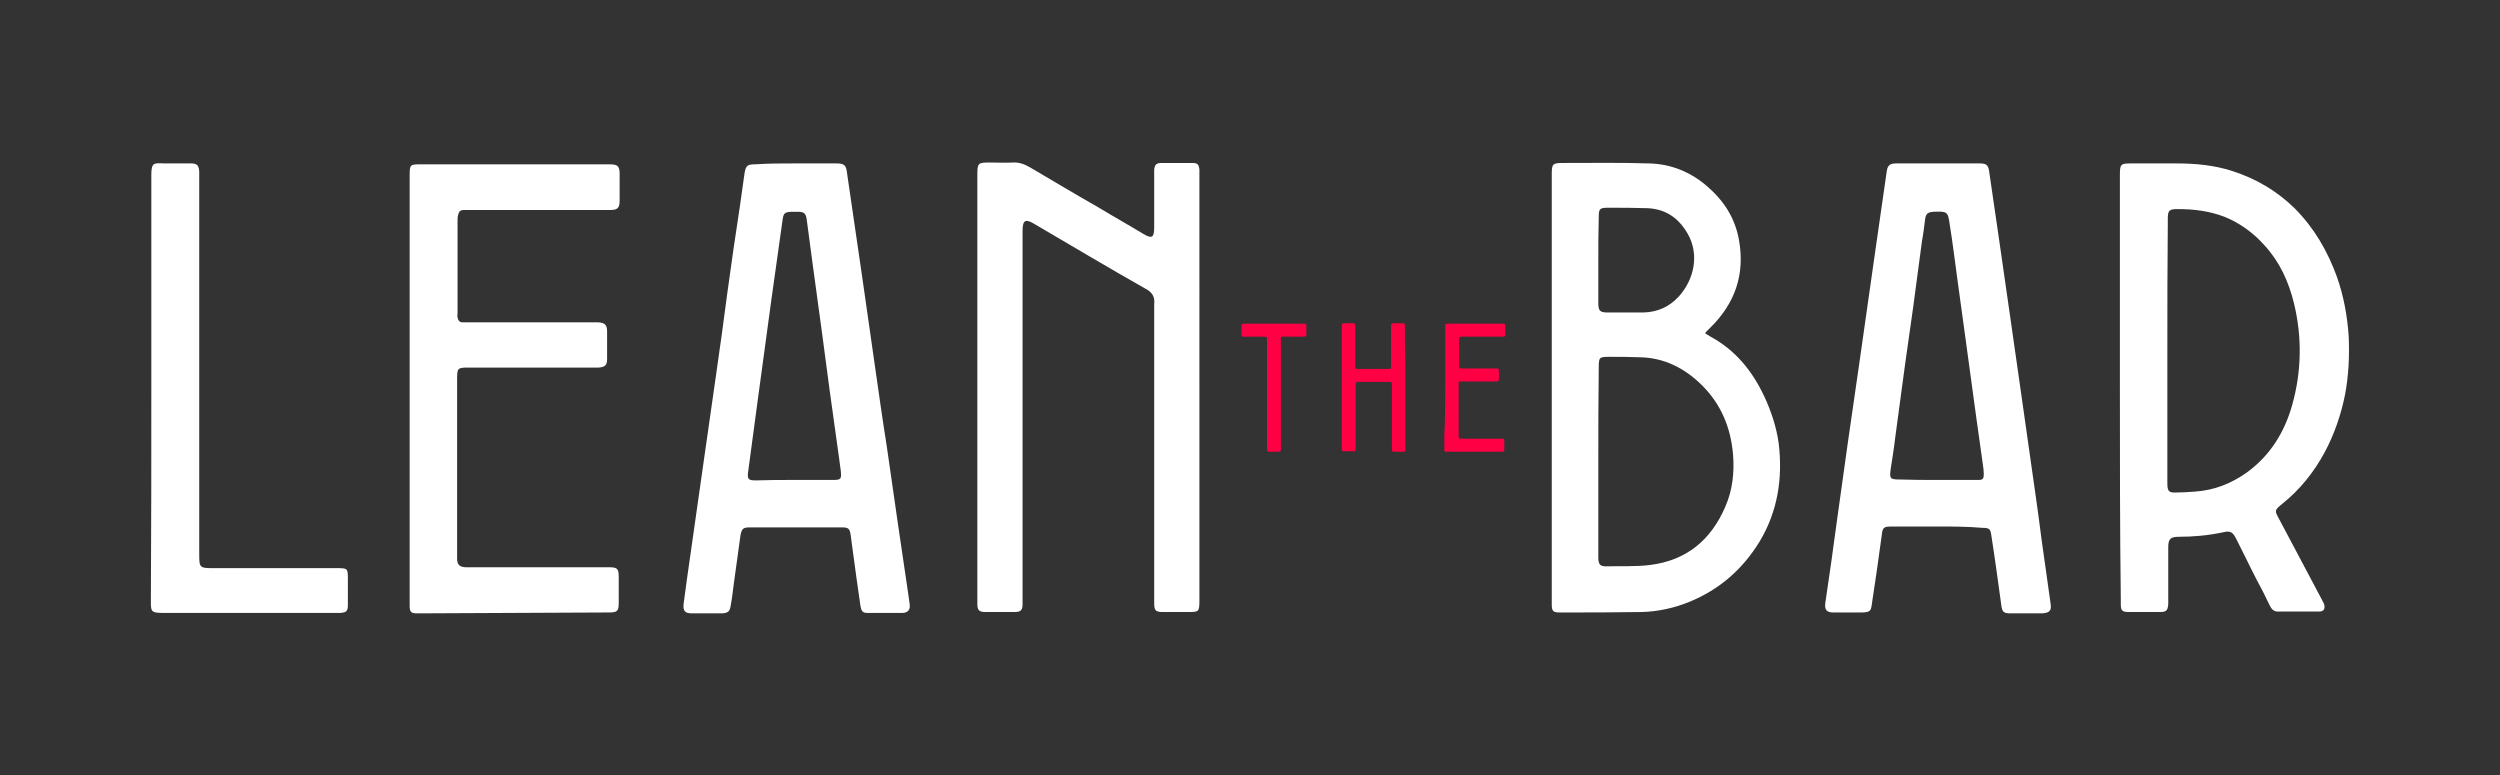 <?xml version="1.0" encoding="utf-8"?>
<!-- Generator: Adobe Illustrator 28.0.0, SVG Export Plug-In . SVG Version: 6.00 Build 0)  -->
<svg version="1.1" id="Capa_1" xmlns="http://www.w3.org/2000/svg" xmlns:xlink="http://www.w3.org/1999/xlink" x="0px" y="0px"
	 viewBox="0 0 558.4 173.2" style="enable-background:new 0 0 558.4 173.2;" xml:space="preserve">
<rect x="0" y="0" width="558.4" height="173.2" fill="#333333" stroke="none"/>
<style type="text/css">
	.st0{fill:#FFFFFF;}
	.st1{fill:#FF0044;}
</style>
<g>
	<g>
		<g>
			<path class="st0" d="M380.9,74.5c0.4,0.2,0.7,0.4,1,0.6c5.6,3,9.4,7.6,12.1,13.3c1.6,3.4,2.8,7,3.3,10.7
				c0.9,7.7-0.2,15.1-4.3,21.9c-3.8,6.2-9,10.7-15.6,13.4c-3.4,1.4-7,2.2-10.7,2.3c-6.1,0.1-12.2,0.1-18.3,0.1
				c-1.5,0-1.8-0.3-1.8-1.8c0-0.3,0-0.6,0-1c0-31.6,0-63.2,0-94.8c0-2.7,0.1-2.8,2.8-2.8c6.3,0,12.6-0.1,18.9,0.1
				c4.9,0.1,9.3,1.9,13,5.1c3.7,3.2,6.2,7,7.1,11.9c1.4,7.7-0.8,14.2-6.4,19.7c-0.3,0.3-0.6,0.6-0.9,0.9
				C381,74.1,381,74.2,380.9,74.5z M357,102.9c0,6.9,0,13.9,0,20.8c0,0.4,0,0.7,0,1.1c0.1,1.3,0.4,1.7,1.8,1.7
				c3.2-0.1,6.5,0.1,9.7-0.3c8.2-1,13.7-5.6,16.9-13.1c1.6-3.7,2-7.6,1.7-11.5c-0.5-6.1-2.7-11.4-7.1-15.7c-3.8-3.7-8.3-6-13.7-6.1
				c-2.3-0.1-4.6-0.1-6.8-0.1c-2.3,0-2.4,0.1-2.4,2.4C357,89,357,96,357,102.9z M357,58.1c0,3.2,0,6.4,0,9.5c0,1.8,0.3,2.2,2.1,2.2
				c2.7,0,5.3,0,8,0c3.1-0.1,5.7-1.2,7.9-3.6c3.5-3.9,4.6-9.5,1.9-14.1c-2-3.4-4.8-5.4-8.9-5.6c-3-0.1-5.9-0.1-8.9-0.1
				c-1.8,0-2,0.3-2,2C357,51.8,357,54.9,357,58.1z"/>
			<path class="st0" d="M473.5,86.6c0-15.8,0-31.5,0-47.3c0-2.7,0.1-2.8,2.7-2.8c3.3,0,6.6,0,9.9,0c4.3,0,8.5,0.4,12.5,1.7
				c5.3,1.7,9.9,4.4,13.9,8.3c4.4,4.4,7.4,9.6,9.5,15.4c1.5,4.3,2.3,8.7,2.6,13.2c0.2,4.4,0,8.7-0.8,13c-0.9,4.5-2.4,8.9-4.6,13
				c-2.4,4.4-5.5,8.3-9.4,11.4c-1.8,1.5-1.8,1.5-0.7,3.5c3.2,6,6.4,12.1,9.6,18.1c0.1,0.3,0.3,0.5,0.4,0.8c0.3,1,0,1.7-1.1,1.7
				c-3.1,0-6.2,0-9.2,0c-0.9,0-1.4-0.5-1.8-1.3c-1-2.1-2-4.1-3.1-6.1c-1.5-2.9-2.9-5.9-4.4-8.8c-0.8-1.6-1.3-1.9-3-1.5
				c-3.3,0.7-6.6,1-9.9,1c-1.8,0-2.3,0.5-2.3,2.3c0,3.9,0,7.7,0,11.6c0,0.4,0,0.7,0,1.1c-0.1,1.4-0.4,1.8-1.8,1.8
				c-2.1,0-4.2,0-6.4,0c-0.2,0-0.4,0-0.6,0c-1.5,0-1.8-0.3-1.8-1.8c0-0.4,0-0.8,0-1.3C473.5,118,473.5,102.3,473.5,86.6z
				 M484.1,78.2c0,0.7,0,1.4,0,2.1c0,9.2,0,18.3,0,27.5c0,2,0.3,2.3,2.2,2.2c1.3,0,2.6-0.1,4-0.2c4.3-0.3,8.1-1.8,11.6-4.3
				c5.2-3.8,8.4-9,10.1-15.1c2.1-7.5,2.2-15.1,0.4-22.6c-1.2-4.9-3.2-9.3-6.6-13c-2.5-2.8-5.5-5-9-6.4c-3.4-1.3-6.9-1.7-10.4-1.7
				c-1.9,0-2.2,0.3-2.2,2.2c0,0.3,0,0.6,0,1C484.1,59.3,484.1,68.7,484.1,78.2z"/>
			<path class="st0" d="M432.5,117.6c-3.3,0-6.6,0-9.9,0c-1.9,0-2.1,0.2-2.3,2c-0.7,5.1-1.4,10.2-2.2,15.3c-0.2,1.7-0.5,1.8-2.1,1.9
				c-2.2,0-4.4,0-6.5,0c-1.5,0-2-0.6-1.8-2.1c0.9-6.1,1.8-12.3,2.6-18.4c0.8-5.7,1.6-11.4,2.4-17.2c0.9-6.2,1.8-12.5,2.7-18.7
				c1.1-8,2.3-15.9,3.4-23.9c0.9-6,1.7-12.1,2.6-18.1c0.2-1.5,0.7-1.9,2.2-1.9c6.2,0,12.4,0,18.6,0c1.5,0,1.9,0.4,2.1,1.8
				c0.7,5,1.5,10.1,2.2,15.1c0.8,5.6,1.6,11.1,2.4,16.7c0.9,6.3,1.8,12.6,2.7,18.9c0.7,4.9,1.4,9.8,2.1,14.8
				c0.8,5.6,1.6,11.1,2.3,16.7c0.7,4.7,1.3,9.4,2,14.2c0.3,1.7-0.2,2.2-1.9,2.3c-2.3,0-4.7,0-7,0c-1.6,0-1.9-0.3-2.1-1.9
				c-0.7-5.1-1.4-10.3-2.2-15.4c-0.2-1.6-0.5-1.8-2-1.8C439.4,117.6,436,117.6,432.5,117.6z M432.6,107.2c1.3,0,2.7,0,4,0
				c1.8,0,3.5,0,5.3,0c1,0,1.2-0.3,1.2-1.3c0-0.7-0.1-1.4-0.2-2.1c-0.5-3.6-1-7.1-1.5-10.7c-0.8-5.9-1.6-11.8-2.4-17.6
				c-0.6-4.1-1.1-8.3-1.7-12.4c-0.6-4.3-1.1-8.6-1.8-12.9c-0.4-3-0.6-3-3.6-2.9c-1.3,0.1-1.7,0.4-1.9,1.6c-0.2,1.6-0.4,3.3-0.7,4.9
				c-0.7,5-1.3,10-2,15c-0.6,4.3-1.2,8.5-1.8,12.7c-0.7,5.2-1.4,10.4-2.1,15.6c-0.3,2.6-0.7,5.1-1.1,7.7c-0.3,2.1-0.1,2.3,2,2.3
				C427.1,107.2,429.8,107.2,432.6,107.2z"/>
		</g>
		<g>
			<path class="st1" d="M313.9,86.6c0,4.5,0,9.1,0,13.6c0,0.7,0,0.7-0.7,0.7c-0.6,0-1.2,0-1.8,0c-0.4,0-0.5-0.1-0.5-0.5
				c0-0.1,0-0.3,0-0.4c0-4.6,0-9.2,0-13.8c0-0.9,0-0.9-0.9-0.9c-2.1,0-4.2,0-6.4,0c-0.1,0-0.2,0-0.3,0c-0.4,0-0.5,0.1-0.5,0.5
				c0,0.1,0,0.3,0,0.4c0,4.6,0,9.2,0,13.8c0,0.1,0,0.3,0,0.4c0,0.3-0.1,0.4-0.4,0.4c-0.3,0-0.6,0-0.9,0c-0.4,0-0.8,0-1.3,0
				c-0.4,0-0.5-0.1-0.5-0.5c0-0.1,0-0.3,0-0.4c0-9,0-18,0-26.9c0-0.8,0-0.8,0.8-0.8c0.5,0,1.1,0,1.6,0c0.5,0,0.6,0.1,0.6,0.6
				c0,2,0,4.1,0,6.1c0,0.9,0,1.8,0,2.8c0,0.1,0,0.2,0,0.3c0,0.4,0.1,0.4,0.4,0.4c0.1,0,0.2,0,0.3,0c2.2,0,4.4,0,6.6,0
				c0.7,0,0.7,0,0.7-0.7c0-2.9,0-5.8,0-8.6c0-0.8,0-0.9,0.9-0.9c0.5,0,1.1,0,1.6,0c0.5,0,0.6,0.1,0.6,0.6c0,1.3,0,2.6,0,3.9
				C313.9,80,313.9,83.3,313.9,86.6z"/>
			<path class="st1" d="M322.8,86.6c0-4.5,0-9,0-13.5c0-0.8,0-0.8,0.8-0.8c4,0,7.9,0,11.9,0c0.1,0,0.2,0,0.3,0
				c0.3,0,0.4,0.1,0.4,0.4c0,0.7,0,1.4,0,2.1c0,0.3-0.1,0.4-0.4,0.4c-0.1,0-0.2,0-0.4,0c-2.9,0-5.7,0-8.6,0c-0.1,0-0.2,0-0.3,0
				c-0.5,0-0.6,0.1-0.6,0.6c0,2,0,4,0,5.9c0,0.5,0.1,0.6,0.6,0.6c3,0,4.5,0,7.5,0c0.8,0,0.8,0,0.8,0.8c0,0.5,0,0.9,0,1.4
				c0,0.6-0.1,0.7-0.7,0.7c-2.9,0-4.4,0-7.4,0c-0.2,0-0.3,0-0.5,0c-0.3,0-0.4,0.1-0.4,0.4c0,0.1,0,0.2,0,0.3c0,3.8,0,7.5,0,11.3
				c0,0.7,0.1,0.8,0.7,0.8c2.9,0,5.8,0,8.7,0c0.1,0,0.2,0,0.3,0c0.4,0,0.5,0.1,0.5,0.5c0,0.6,0,1.3,0,1.9c0,0.4-0.1,0.5-0.5,0.5
				c-0.1,0-0.2,0-0.3,0c-3.9,0-7.8,0-11.8,0c-0.1,0-0.2,0-0.3,0c-0.4,0-0.5-0.1-0.5-0.5c0-1,0-2.1,0-3.1
				C322.8,93.7,322.8,90.2,322.8,86.6z"/>
			<path class="st1" d="M283,88.1c0-4,0-8.1,0-12.1c0-0.8,0-0.8-0.8-0.8c-1.4,0-2.7,0-4.1,0c-0.1,0-0.2,0-0.4,0
				c-0.3,0-0.4-0.1-0.4-0.4c0-0.3,0-0.5,0-0.8c0-0.3,0-0.6,0-1c0-0.6,0.1-0.7,0.7-0.7c0.7,0,1.3,0,2,0c3.6,0,7.3,0,10.9,0
				c0.1,0,0.2,0,0.3,0c0.5,0,0.6,0.1,0.6,0.6c0,0.6,0,1.2,0,1.7c0,0.5-0.1,0.6-0.6,0.6c-1.4,0-2.8,0-4.2,0c-0.1,0-0.3,0-0.4,0
				c-0.4,0-0.5,0.1-0.5,0.5c0,0.1,0,0.2,0,0.3c0,8,0,16.1,0,24.1c0,0.8,0,0.8-0.8,0.8c-0.6,0-1.1,0-1.7,0c-0.5,0-0.6-0.1-0.6-0.6
				c0-1.9,0-3.7,0-5.6C283,92.5,283,90.3,283,88.1z"/>
		</g>
		<g>
			<path class="st0" d="M267.9,86.6c0,15.8,0,31.6,0,47.4c0,2.7-0.1,2.7-2.6,2.7c-1.9,0-3.7,0-5.6,0c-1.5,0-1.9-0.3-1.9-1.9
				c0-0.5,0-1,0-1.4c0-21.5,0-43,0-64.4c0-0.3,0-0.6,0-1c0.2-1.8-0.5-2.8-2.1-3.6c-8.3-4.7-16.5-9.6-24.7-14.4
				c-2-1.2-2.6-0.8-2.6,1.6c0,26.1,0,52.3,0,78.4c0,1.6,0,3.3,0,4.9c0,1.4-0.4,1.8-1.8,1.8c-2.2,0-4.3,0-6.5,0
				c-1.4,0-1.8-0.4-1.8-1.8c0-0.3,0-0.6,0-1c0-31.6,0-63.1,0-94.7c0-2.8,0.1-2.9,2.8-2.9c1.7,0,3.4,0.1,5.1,0
				c1.4-0.1,2.7,0.4,3.9,1.1c5.1,3,10.1,6,15.2,8.9c3.3,2,6.7,3.9,10,5.9c2,1.2,2.5,0.9,2.5-1.4c0-3.9,0-7.7,0-11.6
				c0-0.4,0-0.9,0-1.3c0.1-1.1,0.5-1.5,1.6-1.5c2.3,0,4.7,0,7,0c1.1,0,1.4,0.4,1.5,1.5c0,0.5,0,1.1,0,1.6
				C267.9,55.2,267.9,70.9,267.9,86.6z"/>
			<path class="st0" d="M177.7,36.5c3,0,6,0,9.1,0c1.8,0,2.2,0.4,2.4,2.2c1.1,7.8,2.3,15.5,3.4,23.3c0.9,6.3,1.8,12.6,2.7,18.9
				c0.9,6.3,1.8,12.7,2.8,19c0.8,5.6,1.6,11.1,2.4,16.7c0.8,5.5,1.6,10.9,2.4,16.3c0.1,0.7,0.2,1.5,0.3,2.2c0.1,1.1-0.4,1.7-1.5,1.8
				c-2.7,0-5.3,0-8,0c-1,0-1.3-0.4-1.5-1.5c-0.3-2.1-0.6-4.2-0.9-6.3c-0.4-3.2-0.9-6.4-1.3-9.6c-0.2-1.4-0.5-1.7-1.9-1.7
				c-6.9,0-13.8,0-20.7,0c-1.4,0-1.7,0.3-2,1.7c-0.5,3.6-1,7.2-1.5,10.9c-0.2,1.6-0.4,3.3-0.7,4.9c-0.2,1.3-0.6,1.6-1.9,1.7
				c-2.2,0-4.5,0-6.7,0c-1.6,0-2.1-0.5-1.9-2.2c0.2-1.7,0.5-3.5,0.7-5.2c1.3-8.9,2.5-17.8,3.8-26.7c0.9-6.3,1.8-12.6,2.7-18.9
				c0.9-6.3,1.8-12.6,2.6-18.9c0.9-6.5,1.8-12.9,2.8-19.3c0.3-2.4,0.7-4.7,1-7.1c0.3-1.7,0.6-2,2.4-2
				C171.7,36.5,174.7,36.5,177.7,36.5z M177.5,107.2c0.7,0,1.4,0,2.1,0c2.2,0,4.4,0,6.5,0c1.7,0,1.9-0.2,1.7-2c-0.1-1-0.3-2-0.4-3
				c-0.7-5-1.4-10.1-2.1-15.1c-0.6-4.3-1.1-8.5-1.7-12.8c-0.7-5.1-1.4-10.3-2.1-15.4c-0.4-3.3-0.9-6.5-1.3-9.8
				c-0.2-1.5-0.6-1.8-2.1-1.8c-0.5,0-1,0-1.4,0c-1.4,0.1-1.7,0.3-1.9,1.8c-0.8,5.9-1.7,11.9-2.5,17.8c-1,7.3-2,14.7-3,22.1
				c-0.7,5.5-1.5,10.9-2.2,16.4c-0.2,1.6,0,1.9,1.7,1.9C171.7,107.2,174.6,107.2,177.5,107.2z"/>
			<path class="st0" d="M136,136.8c1.9,0,2.2-0.3,2.2-2.2c0-1.9,0-3.8,0-5.7c0-1.9-0.3-2.2-2.2-2.2l-32.1,0
				c-1.2-0.1-1.7-0.5-1.8-1.7c0-0.3,0-0.6,0-1c0-13.1,0-26.2,0-39.3c0-2.5,0.1-2.6,2.6-2.6l29,0c1.4-0.1,1.9-0.5,1.9-1.9
				c0-2.1,0-4.1,0-6.2c0-1.4-0.5-1.9-1.9-2l-30.4,0c-0.7,0-1-0.5-1.1-1.1c-0.1-0.3,0-0.6,0-1c0-6.8,0-13.7,0-20.5
				c0-0.4,0-0.9,0.1-1.3c0.2-0.9,0.5-1.2,1.4-1.2l32.6,0c1.6,0,2.1-0.4,2.1-2.1c0-2,0-3.9,0-5.9c0-1.8-0.4-2.2-2.3-2.2
				c-0.2,0-0.3,0-0.5,0c-13.8,0-27.6,0-41.4,0c-2.7,0-2.7,0-2.7,2.7c0,15.8,0,31.5,0,47.3c0,15.8,0,31.5,0,47.3c0,0.4,0,0.8,0,1.3
				c0,1.4,0.3,1.7,1.7,1.7L136,136.8z"/>
			<path class="st0" d="M33.8,86.5c0-15.8,0-31.5,0-47.3c0-2.9,0.5-2.8,2.8-2.7c2,0,4,0,6,0c1.4,0,1.8,0.4,1.9,1.8
				c0,0.5,0,1.1,0,1.6c0,28,0,55.9,0,83.9c0,3,0.1,3.1,3.1,3.1c9.2,0,18.4,0,27.5,0c2.6,0,2.6,0,2.6,2.6c0,1.9,0,3.8,0,5.7
				c0,1.3-0.4,1.6-1.6,1.7c-0.3,0-0.6,0-1,0c-12.9,0-25.9,0-38.8,0c-2.6,0-2.6-0.4-2.6-2.6C33.8,118.3,33.8,102.4,33.8,86.5z"/>
		</g>
	</g>
</g>
</svg>
